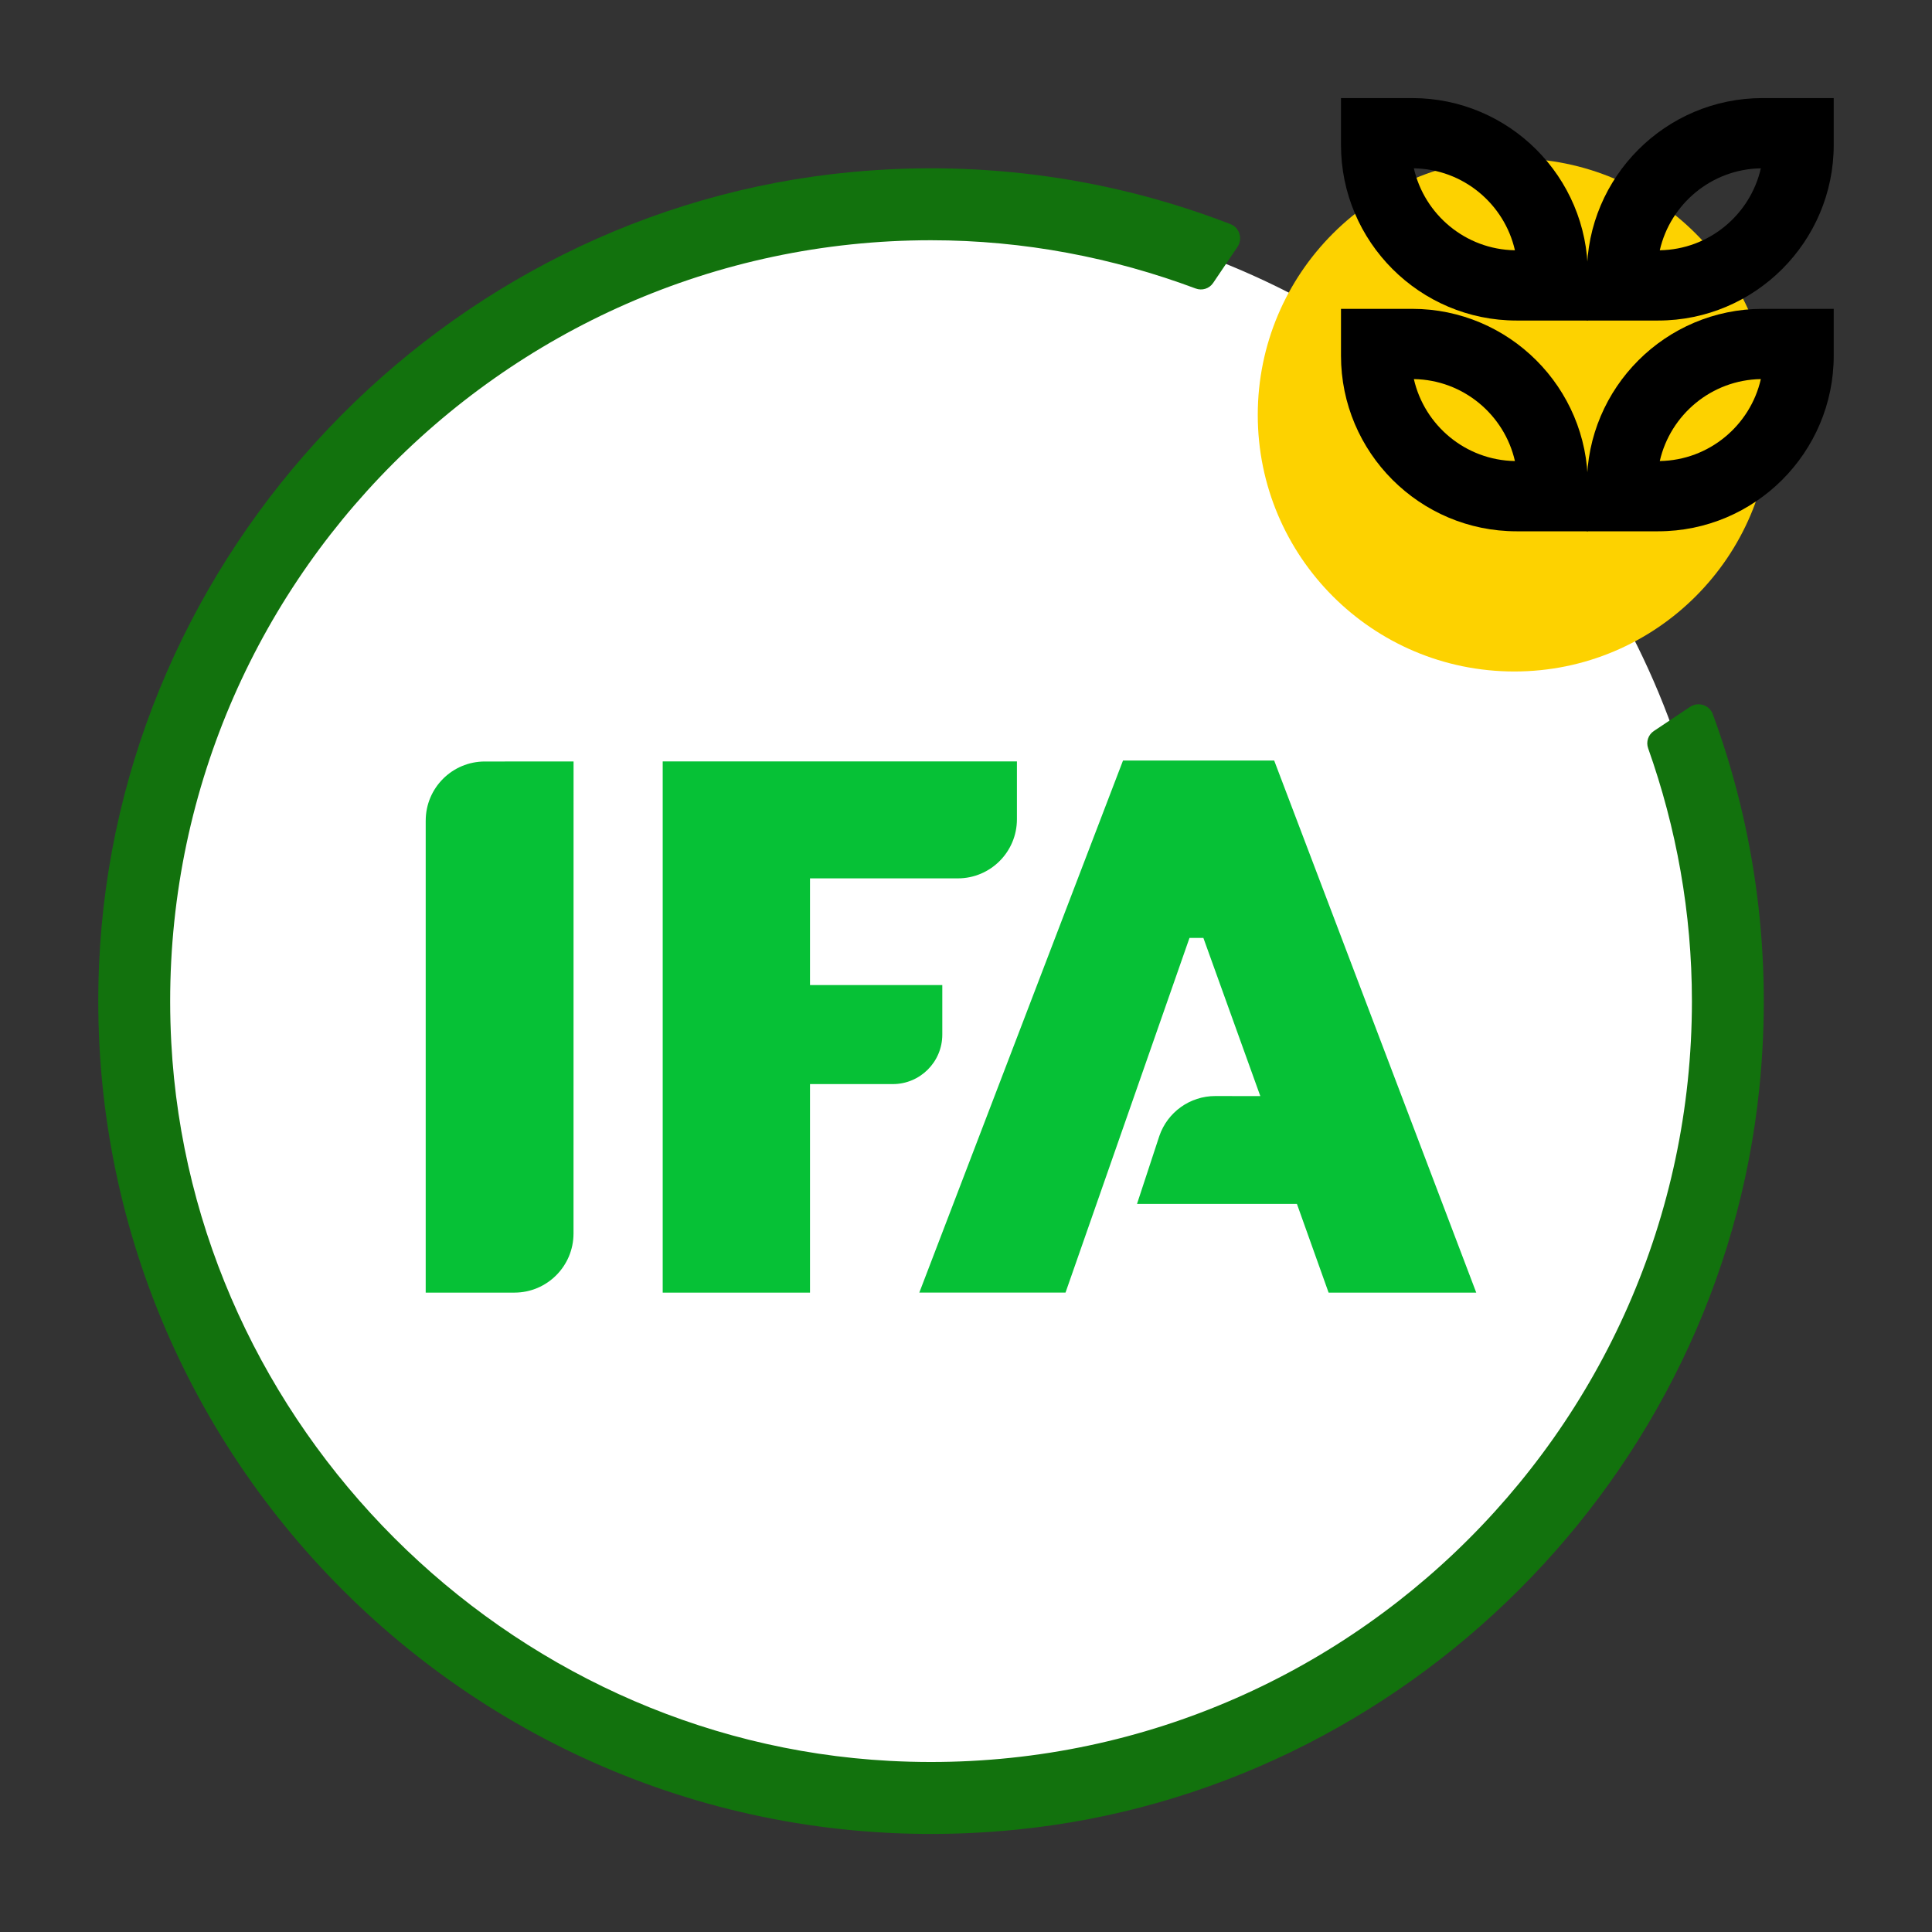<?xml version="1.0" encoding="UTF-8"?><svg xmlns="http://www.w3.org/2000/svg" viewBox="0 0 120 120"><rect x="0" y="0" width="120" height="120" fill="#333333" stroke="none"/><g id="White_BGs"><circle cx="57.718" cy="61.859" r="49.059" fill="#fff"/></g><g id="IFA_no_version"><path d="m26.441,50.971v29.317l5.509-.001c2.028-0,3.671-1.644,3.672-3.672l.003-29.318-5.511.001c-2.028 0-3.672,1.644-3.672,3.672Z" fill="#06c136"/><path d="m91.692,80.287h-9.17l-1.967-5.508h-9.934l1.387-4.219c.509-1.487,1.908-2.486,3.48-2.483l2.793.004-3.537-9.826h-.862l-7.701,22.031h-9.081l12.652-33.047h9.39l12.55,33.047Z" fill="#06c136"/><path d="m59.491,54.556h-9.18v6.629h8.217s0,3.075,0,3.075c0,1.698-1.377,3.075-3.075,3.075h-5.142s0,12.953,0,12.953h-9.149v-32.995h22.001v3.592c0,2.028-1.644,3.672-3.672,3.672Z" fill="#06c136"/><path d="m105.088,62.182c0,26.911-22.609,48.64-49.83,47.19-23.831-1.269-43.351-20.789-44.62-44.62-1.45-27.221,20.28-49.83,47.19-49.83,5.785,0,11.311,1.083,16.436,2.997.401.15.846.011,1.086-.344l1.514-2.242c.336-.498.128-1.193-.432-1.41-7.208-2.79-15.188-4.019-23.529-3.238C27.471,13.067,7.267,34.361,6.154,59.88c-1.366,31.331,25.309,56.936,56.981,53.763,24.148-2.419,43.685-21.929,46.143-46.072.835-8.208-.264-16.08-2.894-23.218-.209-.567-.907-.785-1.41-.449l-2.25,1.5c-.353.235-.496.676-.354,1.076,1.745,4.916,2.718,10.195,2.718,15.704Z" fill="#12720d"/><circle cx="94.056" cy="25.773" r="15.934" fill="#fdd200"/><path d="m102.987,19.909h-4.423v-2.908c0-6.015,4.894-10.909,10.909-10.909h4.423v2.908c0,6.015-4.894,10.909-10.909,10.909Zm6.382-9.454c-3.062.049-5.621,2.212-6.277,5.09,3.062-.049,5.621-2.212,6.277-5.09Z"/><path d="m98.623,19.909h-4.423c-6.015,0-10.909-4.894-10.909-10.909v-2.908h4.423c6.015,0,10.909,4.894,10.909,10.909v2.908Zm-10.805-9.454c.656,2.879,3.215,5.041,6.277,5.09-.656-2.879-3.215-5.041-6.277-5.09Z"/><path d="m102.987,33h-4.423v-2.908c0-6.015,4.894-10.909,10.909-10.909h4.423v2.908c0,6.015-4.894,10.909-10.909,10.909Zm6.382-9.454c-3.062.049-5.621,2.212-6.277,5.09,3.062-.049,5.621-2.212,6.277-5.09Z"/><path d="m98.623,33h-4.423c-6.015,0-10.909-4.894-10.909-10.909v-2.908h4.423c6.015,0,10.909,4.894,10.909,10.909v2.908Zm-10.805-9.454c.656,2.879,3.215,5.041,6.277,5.09-.656-2.879-3.215-5.041-6.277-5.09Z"/></g></svg>
